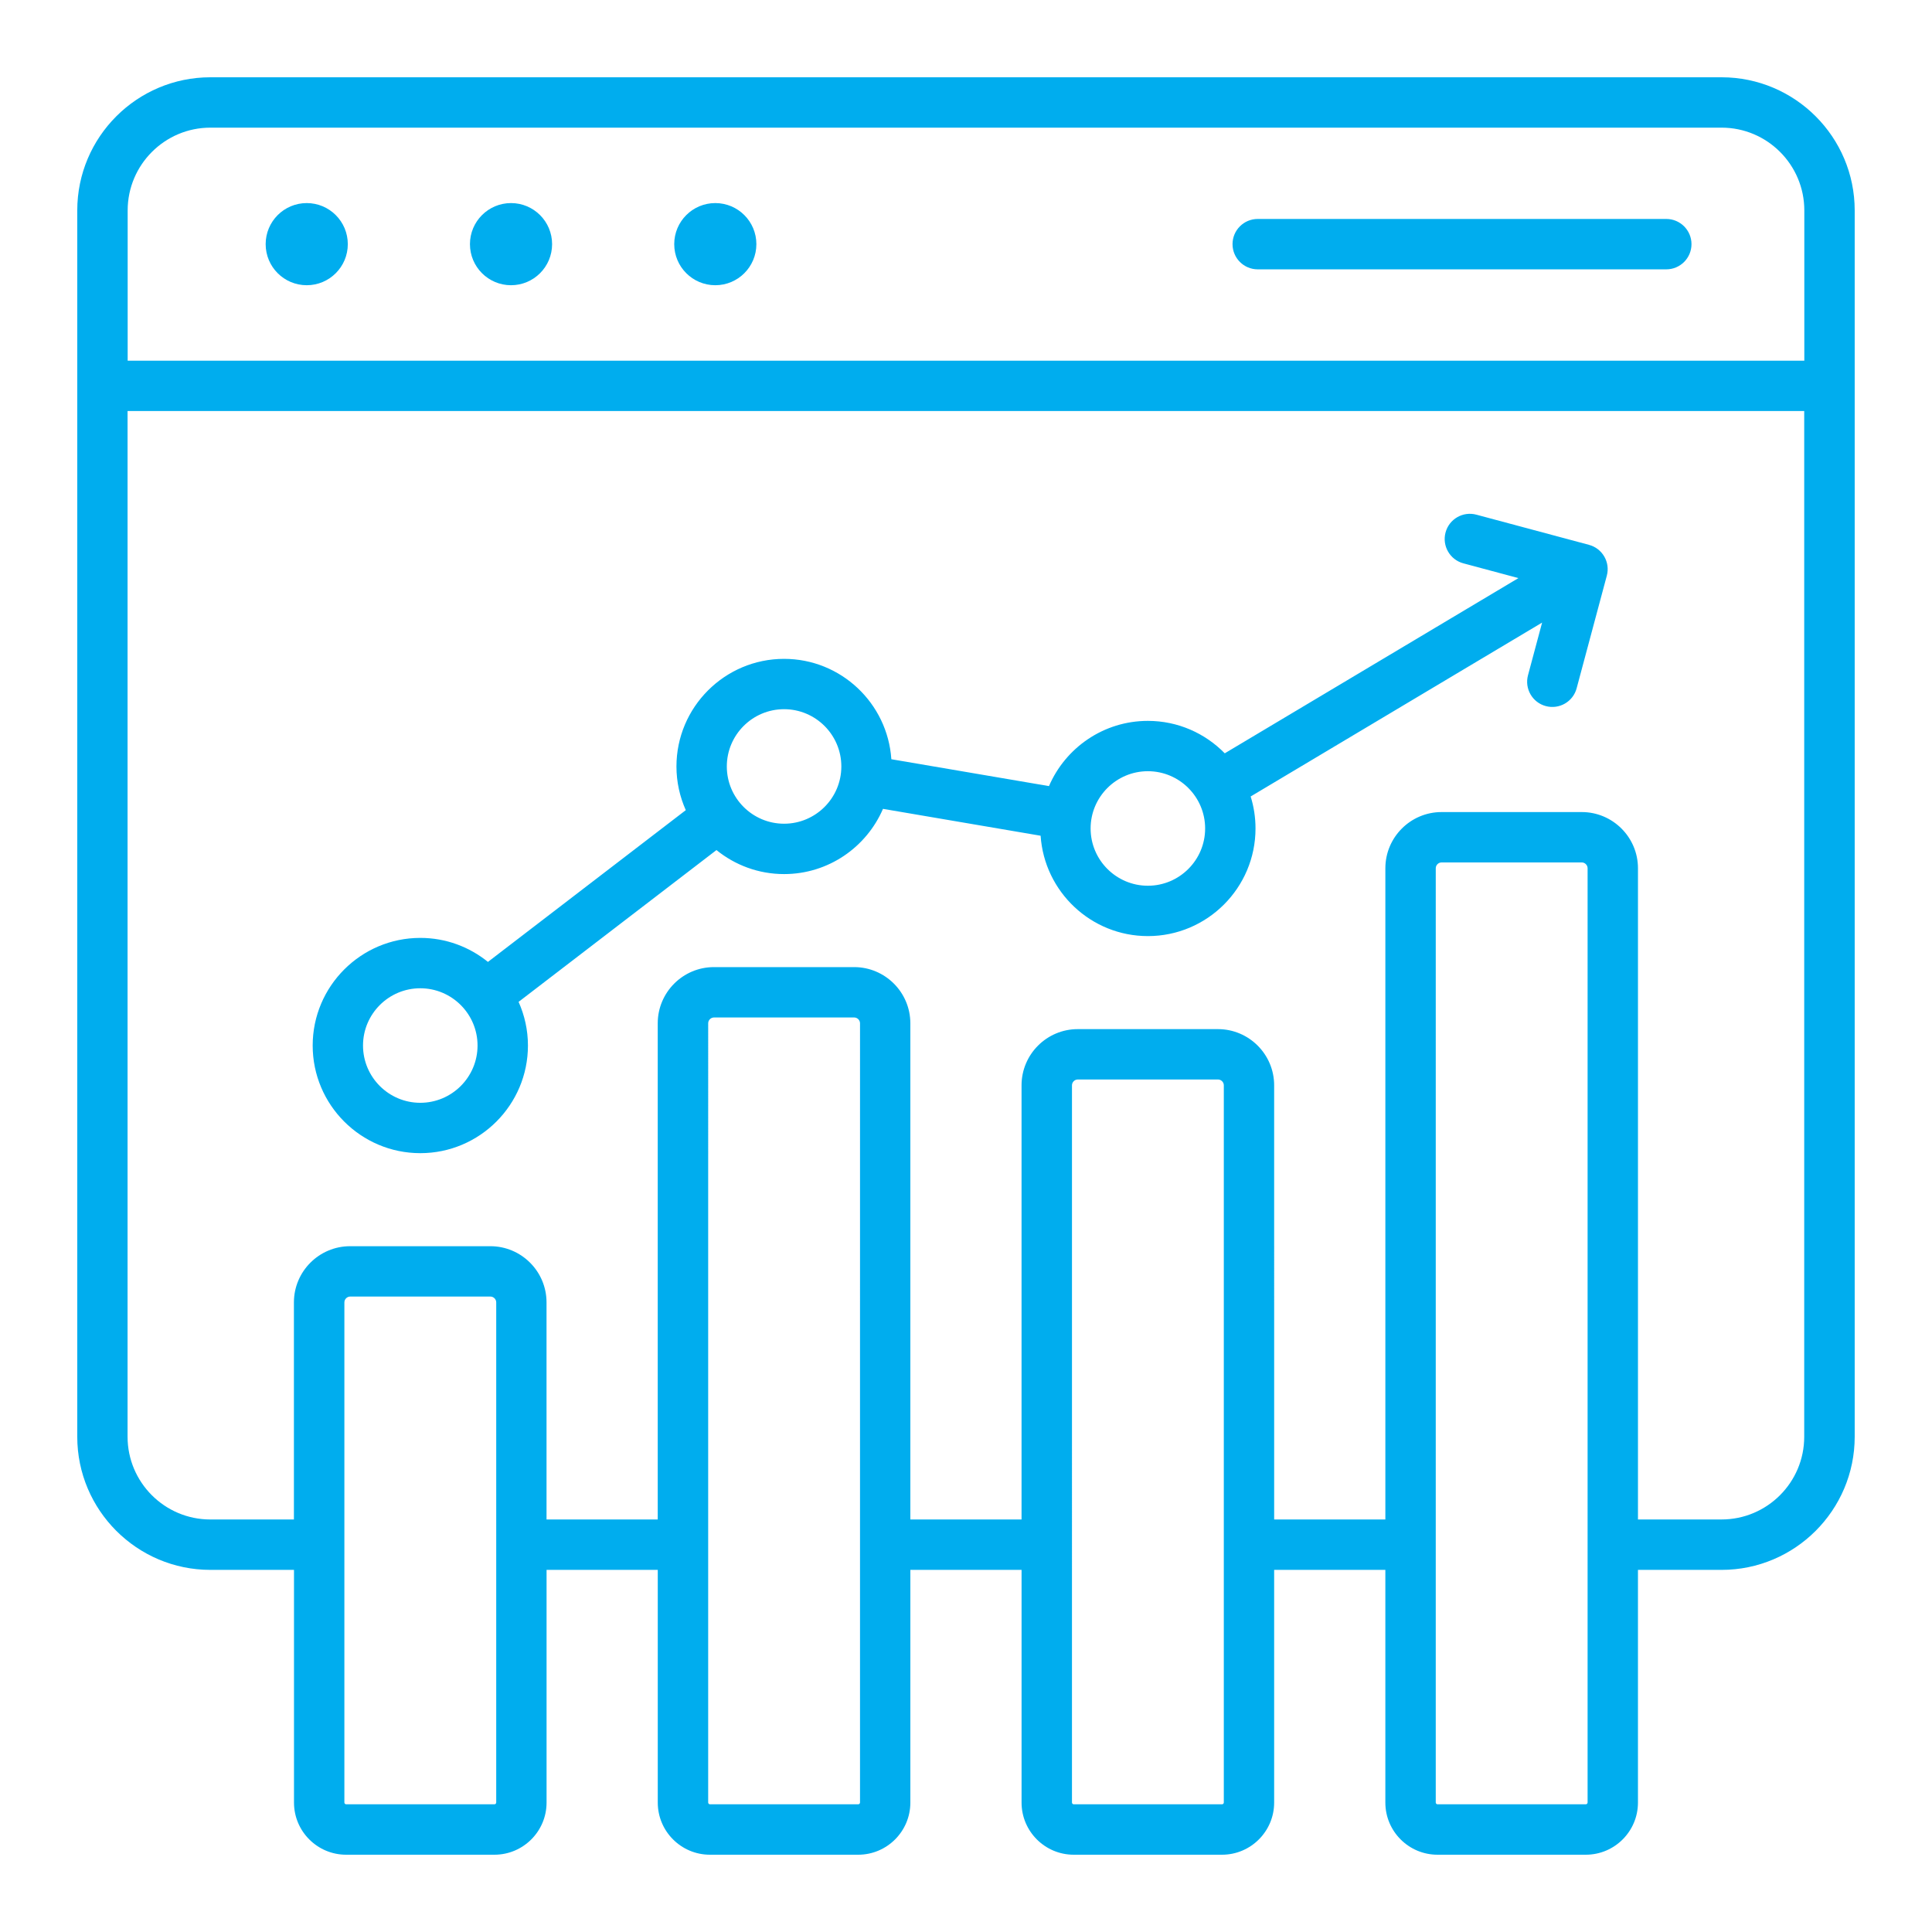 <?xml version="1.0" encoding="UTF-8"?>
<svg width="1200pt" height="1200pt" version="1.1" viewBox="0 0 1200 1200" xmlns="http://www.w3.org/2000/svg">
 <path d="m1069.3 48h-938.62c-45.598 0-82.691 37.094-82.691 82.691v761.7c0 45.59 37.094 82.691 82.691 82.691h51.926v144.54c0 17.855 14.531 32.375 32.375 32.375h92.125c17.855 0 32.375-14.531 32.375-32.375v-144.54h69.07v144.54c0 17.855 14.531 32.375 32.387 32.375h92.125c17.855 0 32.375-14.531 32.375-32.375l0.004-144.54h69.07v144.54c0 17.855 14.531 32.375 32.387 32.375h92.125c17.855 0 32.375-14.531 32.375-32.375v-144.54h69.07v144.54c0 17.855 14.531 32.375 32.387 32.375h92.125c17.855 0 32.387-14.531 32.387-32.375l0.004-144.54h51.926c45.602 0 82.691-37.094 82.691-82.691v-761.7c0-45.598-37.094-82.691-82.691-82.691zm-938.62 31.285h938.62c28.344 0 51.395 23.062 51.395 51.395v93.348h-1041.4v-93.348c0-28.332 23.051-51.395 51.395-51.395zm177.53 1040.3c0 0.59-0.516 1.094-1.094 1.094h-92.125c-0.59 0-1.094-0.516-1.094-1.094l0.004-310.66c0-1.957 1.656-3.613 3.613-3.613h87.086c1.957 0 3.613 1.656 3.613 3.613zm225.96 0c0 0.59-0.516 1.094-1.094 1.094h-92.125c-0.59 0-1.094-0.516-1.094-1.094l0.004-484c0-1.957 1.656-3.613 3.613-3.613h87.086c1.957 0 3.613 1.656 3.613 3.613zm225.96 0c0 0.59-0.516 1.094-1.094 1.094h-92.125c-0.59 0-1.094-0.516-1.094-1.094l0.004-445.48c0-1.957 1.656-3.613 3.613-3.613h87.086c1.957 0 3.613 1.656 3.613 3.613zm225.95 0c0 0.59-0.516 1.094-1.094 1.094h-92.125c-0.59 0-1.094-0.516-1.094-1.094l0.004-580.3c0-1.957 1.656-3.613 3.613-3.613h87.086c1.957 0 3.613 1.656 3.613 3.613zm83.219-175.82h-51.926v-404.47c0-19.246-15.66-34.906-34.906-34.906h-87.086c-19.246 0-34.906 15.66-34.906 34.906v404.47h-69.07l-0.004-269.65c0-19.246-15.66-34.906-34.906-34.906h-87.086c-19.246 0-34.906 15.66-34.906 34.906v269.65h-69.07v-308.17c0-19.246-15.66-34.906-34.906-34.906h-87.086c-19.246 0-34.906 15.66-34.906 34.906v308.17h-69.07l-0.004-134.83c0-19.246-15.66-34.895-34.906-34.895h-87.086c-19.246 0-34.906 15.66-34.906 34.895v134.84h-51.926c-28.344 0-51.395-23.062-51.395-51.395l-0.004-637.08h1041.4v637.07c0.035 28.344-23.016 51.398-51.359 51.398zm-82.344-605.35-69.949-18.742c-8.352-2.231-16.922 2.711-19.152 11.062-2.231 8.34 2.711 16.922 11.062 19.164l34.199 9.168-182.4 108.83c-12.145-12.406-29.051-20.148-47.746-20.148-27.516 0-51.18 16.715-61.43 40.512l-97.906-16.691c-2.34-34.754-31.285-62.34-66.625-62.34-36.863 0-66.852 29.988-66.852 66.852 0 9.66 2.102 18.816 5.797 27.121l-122.89 94.258c-11.484-9.312-26.102-14.914-42-14.914-36.863 0-66.852 29.988-66.852 66.852s29.988 66.852 66.852 66.852c36.863 0 66.852-29.988 66.852-66.852 0-9.66-2.102-18.816-5.809-27.121l122.9-94.285c11.484 9.312 26.102 14.914 42 14.914 27.516 0 51.18-16.715 61.43-40.512l97.906 16.691c2.34 34.754 31.285 62.34 66.625 62.34 36.863 0 66.852-29.988 66.852-66.852 0-6.91-1.055-13.598-3.012-19.871l181.02-108-8.762 32.711c-2.231 8.34 2.711 16.922 11.062 19.152 8.352 2.231 16.922-2.711 19.152-11.062l18.742-69.949c2.231-8.328-2.715-16.906-11.066-19.137zm-725.91 346.55c-19.609 0-35.566-15.949-35.566-35.566 0-19.621 15.949-35.566 35.566-35.566 19.609 0 35.566 15.961 35.566 35.566 0.004 19.605-15.945 35.566-35.566 35.566zm225.96-173.34c-19.609 0-35.566-15.949-35.566-35.566 0-19.609 15.961-35.566 35.566-35.566 19.609 0 35.566 15.949 35.566 35.566 0.004 19.617-15.957 35.566-35.566 35.566zm225.96 38.52c-19.609 0-35.566-15.949-35.566-35.566 0-19.609 15.949-35.566 35.566-35.566 19.609 0 35.566 15.961 35.566 35.566 0 19.617-15.957 35.566-35.566 35.566zm-547.96-398.5c0-14.09 11.426-25.512 25.512-25.512 14.09 0 25.512 11.426 25.512 25.512 0 14.09-11.426 25.512-25.512 25.512-14.086 0-25.512-11.422-25.512-25.512zm126.89 0c0-14.09 11.426-25.512 25.512-25.512 14.09 0 25.512 11.426 25.512 25.512 0 14.09-11.426 25.512-25.512 25.512s-25.512-11.422-25.512-25.512zm126.88 0c0-14.09 11.426-25.512 25.512-25.512 14.09 0 25.512 11.426 25.512 25.512 0 14.09-11.426 25.512-25.512 25.512-14.09 0-25.512-11.422-25.512-25.512zm346.77 0c0-8.641 7.008-15.648 15.648-15.648h253.77c8.641 0 15.648 7.008 15.648 15.648s-7.008 15.648-15.648 15.648h-253.77c-8.641-0.012-15.648-7.008-15.648-15.648z" fill="#00adee"/>
</svg>
